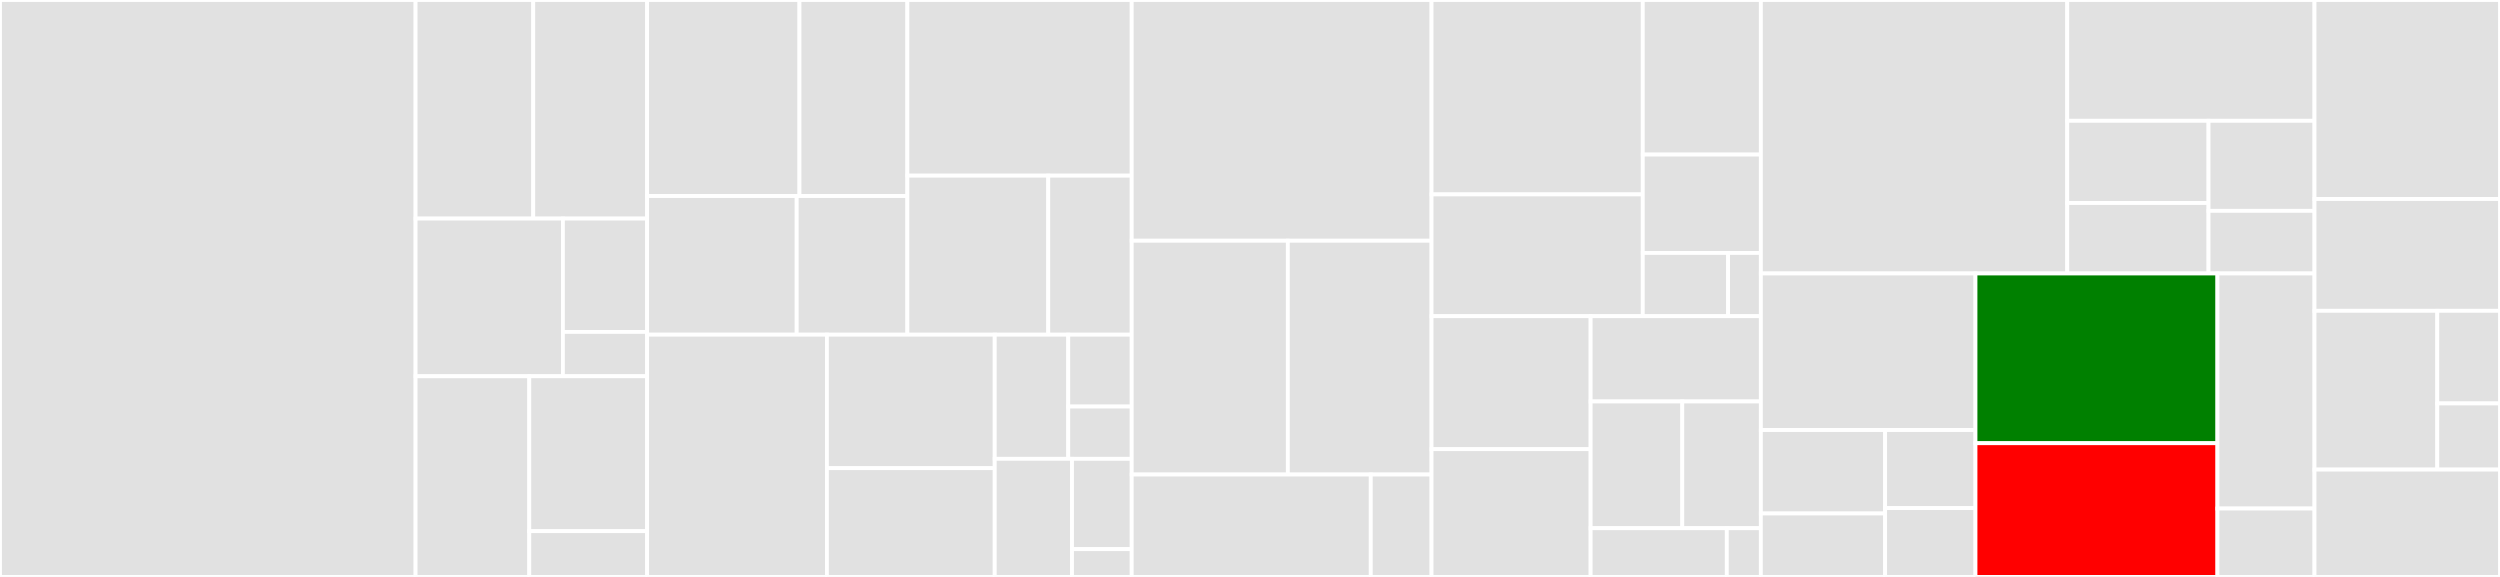 <svg baseProfile="full" width="650" height="150" viewBox="0 0 650 150" version="1.1"
xmlns="http://www.w3.org/2000/svg" xmlns:ev="http://www.w3.org/2001/xml-events"
xmlns:xlink="http://www.w3.org/1999/xlink">

<rect x="0" y="0" width="650" height="150" fill="#333333" stroke="none"/>

<style>rect.s{mask:url(#mask);}</style>
<defs>
  <pattern id="white" width="4" height="4" patternUnits="userSpaceOnUse" patternTransform="rotate(45)">
    <rect width="2" height="2" transform="translate(0,0)" fill="white"></rect>
  </pattern>
  <mask id="mask">
    <rect x="0" y="0" width="100%" height="100%" fill="url(#white)"></rect>
  </mask>
</defs>

<rect x="0" y="0" width="108.053" height="150.0" fill="#e1e1e1" stroke="white" stroke-width="1" class=" tooltipped" data-content="src/schema/io_message/from_message.rs"><title>src/schema/io_message/from_message.rs</title></rect>
<rect x="108.053" y="0" width="30.591" height="56.832" fill="#e1e1e1" stroke="white" stroke-width="1" class=" tooltipped" data-content="src/schema/types/spec.rs"><title>src/schema/types/spec.rs</title></rect>
<rect x="138.644" y="0" width="29.604" height="56.832" fill="#e1e1e1" stroke="white" stroke-width="1" class=" tooltipped" data-content="src/schema/types/parquet_type.rs"><title>src/schema/types/parquet_type.rs</title></rect>
<rect x="108.053" y="56.832" width="38.306" height="40.994" fill="#e1e1e1" stroke="white" stroke-width="1" class=" tooltipped" data-content="src/schema/types/converted_type.rs"><title>src/schema/types/converted_type.rs</title></rect>
<rect x="146.359" y="56.832" width="21.889" height="29.464" fill="#e1e1e1" stroke="white" stroke-width="1" class=" tooltipped" data-content="src/schema/types/physical_type.rs"><title>src/schema/types/physical_type.rs</title></rect>
<rect x="146.359" y="86.297" width="21.889" height="11.53" fill="#e1e1e1" stroke="white" stroke-width="1" class=" tooltipped" data-content="src/schema/types/basic_type.rs"><title>src/schema/types/basic_type.rs</title></rect>
<rect x="108.053" y="97.826" width="29.56" height="52.174" fill="#e1e1e1" stroke="white" stroke-width="1" class=" tooltipped" data-content="src/schema/io_thrift/from_thrift.rs"><title>src/schema/io_thrift/from_thrift.rs</title></rect>
<rect x="137.613" y="97.826" width="30.635" height="40.275" fill="#e1e1e1" stroke="white" stroke-width="1" class=" tooltipped" data-content="src/schema/io_thrift/to_thrift.rs"><title>src/schema/io_thrift/to_thrift.rs</title></rect>
<rect x="137.613" y="138.101" width="30.635" height="11.899" fill="#e1e1e1" stroke="white" stroke-width="1" class=" tooltipped" data-content="src/schema/io_thrift/mod.rs"><title>src/schema/io_thrift/mod.rs</title></rect>
<rect x="168.248" y="0" width="39.613" height="50.968" fill="#e1e1e1" stroke="white" stroke-width="1" class=" tooltipped" data-content="src/encoding/hybrid_rle/encoder.rs"><title>src/encoding/hybrid_rle/encoder.rs</title></rect>
<rect x="207.862" y="0" width="28.059" height="50.968" fill="#e1e1e1" stroke="white" stroke-width="1" class=" tooltipped" data-content="src/encoding/hybrid_rle/decoder.rs"><title>src/encoding/hybrid_rle/decoder.rs</title></rect>
<rect x="168.248" y="50.968" width="38.892" height="36.05" fill="#e1e1e1" stroke="white" stroke-width="1" class=" tooltipped" data-content="src/encoding/hybrid_rle/mod.rs"><title>src/encoding/hybrid_rle/mod.rs</title></rect>
<rect x="207.141" y="50.968" width="28.78" height="36.05" fill="#e1e1e1" stroke="white" stroke-width="1" class=" tooltipped" data-content="src/encoding/hybrid_rle/bitmap.rs"><title>src/encoding/hybrid_rle/bitmap.rs</title></rect>
<rect x="235.921" y="0" width="58.327" height="45.672" fill="#e1e1e1" stroke="white" stroke-width="1" class=" tooltipped" data-content="src/encoding/delta_bitpacked/decoder.rs"><title>src/encoding/delta_bitpacked/decoder.rs</title></rect>
<rect x="235.921" y="45.672" width="36.624" height="41.345" fill="#e1e1e1" stroke="white" stroke-width="1" class=" tooltipped" data-content="src/encoding/delta_bitpacked/encoder.rs"><title>src/encoding/delta_bitpacked/encoder.rs</title></rect>
<rect x="272.545" y="45.672" width="21.703" height="41.345" fill="#e1e1e1" stroke="white" stroke-width="1" class=" tooltipped" data-content="src/encoding/delta_bitpacked/mod.rs"><title>src/encoding/delta_bitpacked/mod.rs</title></rect>
<rect x="168.248" y="87.018" width="46.749" height="62.982" fill="#e1e1e1" stroke="white" stroke-width="1" class=" tooltipped" data-content="src/encoding/bitpacking.rs"><title>src/encoding/bitpacking.rs</title></rect>
<rect x="214.997" y="87.018" width="43.632" height="34.704" fill="#e1e1e1" stroke="white" stroke-width="1" class=" tooltipped" data-content="src/encoding/uleb128.rs"><title>src/encoding/uleb128.rs</title></rect>
<rect x="214.997" y="121.722" width="43.632" height="28.278" fill="#e1e1e1" stroke="white" stroke-width="1" class=" tooltipped" data-content="src/encoding/zigzag_leb128.rs"><title>src/encoding/zigzag_leb128.rs</title></rect>
<rect x="258.63" y="87.018" width="19.112" height="32.278" fill="#e1e1e1" stroke="white" stroke-width="1" class=" tooltipped" data-content="src/encoding/delta_length_byte_array/mod.rs"><title>src/encoding/delta_length_byte_array/mod.rs</title></rect>
<rect x="277.742" y="87.018" width="16.506" height="18.687" fill="#e1e1e1" stroke="white" stroke-width="1" class=" tooltipped" data-content="src/encoding/delta_length_byte_array/decoder.rs"><title>src/encoding/delta_length_byte_array/decoder.rs</title></rect>
<rect x="277.742" y="105.705" width="16.506" height="13.591" fill="#e1e1e1" stroke="white" stroke-width="1" class=" tooltipped" data-content="src/encoding/delta_length_byte_array/encoder.rs"><title>src/encoding/delta_length_byte_array/encoder.rs</title></rect>
<rect x="258.63" y="119.296" width="20.092" height="30.704" fill="#e1e1e1" stroke="white" stroke-width="1" class=" tooltipped" data-content="src/encoding/delta_byte_array/decoder.rs"><title>src/encoding/delta_byte_array/decoder.rs</title></rect>
<rect x="278.722" y="119.296" width="15.526" height="23.479" fill="#e1e1e1" stroke="white" stroke-width="1" class=" tooltipped" data-content="src/encoding/plain_byte_array/decoder.rs"><title>src/encoding/plain_byte_array/decoder.rs</title></rect>
<rect x="278.722" y="142.776" width="15.526" height="7.224" fill="#e1e1e1" stroke="white" stroke-width="1" class=" tooltipped" data-content="src/encoding/mod.rs"><title>src/encoding/mod.rs</title></rect>
<rect x="294.248" y="0" width="77.955" height="62.59" fill="#e1e1e1" stroke="white" stroke-width="1" class=" tooltipped" data-content="src/read/mod.rs"><title>src/read/mod.rs</title></rect>
<rect x="294.248" y="62.59" width="40.592" height="60.791" fill="#e1e1e1" stroke="white" stroke-width="1" class=" tooltipped" data-content="src/read/metadata.rs"><title>src/read/metadata.rs</title></rect>
<rect x="334.84" y="62.59" width="37.363" height="60.791" fill="#e1e1e1" stroke="white" stroke-width="1" class=" tooltipped" data-content="src/read/page_iterator.rs"><title>src/read/page_iterator.rs</title></rect>
<rect x="294.248" y="123.381" width="62.153" height="26.619" fill="#e1e1e1" stroke="white" stroke-width="1" class=" tooltipped" data-content="src/read/compression.rs"><title>src/read/compression.rs</title></rect>
<rect x="356.401" y="123.381" width="15.802" height="26.619" fill="#e1e1e1" stroke="white" stroke-width="1" class=" tooltipped" data-content="src/read/levels.rs"><title>src/read/levels.rs</title></rect>
<rect x="372.203" y="0" width="54.919" height="50.549" fill="#e1e1e1" stroke="white" stroke-width="1" class=" tooltipped" data-content="src/write/statistics.rs"><title>src/write/statistics.rs</title></rect>
<rect x="372.203" y="50.549" width="54.919" height="31.657" fill="#e1e1e1" stroke="white" stroke-width="1" class=" tooltipped" data-content="src/write/mod.rs"><title>src/write/mod.rs</title></rect>
<rect x="427.123" y="0" width="30.7" height="40.189" fill="#e1e1e1" stroke="white" stroke-width="1" class=" tooltipped" data-content="src/write/column_chunk.rs"><title>src/write/column_chunk.rs</title></rect>
<rect x="427.123" y="40.189" width="30.7" height="25.575" fill="#e1e1e1" stroke="white" stroke-width="1" class=" tooltipped" data-content="src/write/file.rs"><title>src/write/file.rs</title></rect>
<rect x="427.123" y="65.764" width="22.172" height="16.441" fill="#e1e1e1" stroke="white" stroke-width="1" class=" tooltipped" data-content="src/write/page.rs"><title>src/write/page.rs</title></rect>
<rect x="449.295" y="65.764" width="8.528" height="16.441" fill="#e1e1e1" stroke="white" stroke-width="1" class=" tooltipped" data-content="src/write/dyn_iter.rs"><title>src/write/dyn_iter.rs</title></rect>
<rect x="372.203" y="82.205" width="41.362" height="34.575" fill="#e1e1e1" stroke="white" stroke-width="1" class=" tooltipped" data-content="src/metadata/schema_descriptor.rs"><title>src/metadata/schema_descriptor.rs</title></rect>
<rect x="372.203" y="116.781" width="41.362" height="33.219" fill="#e1e1e1" stroke="white" stroke-width="1" class=" tooltipped" data-content="src/metadata/column_chunk_metadata.rs"><title>src/metadata/column_chunk_metadata.rs</title></rect>
<rect x="413.565" y="82.205" width="44.258" height="22.176" fill="#e1e1e1" stroke="white" stroke-width="1" class=" tooltipped" data-content="src/metadata/sort.rs"><title>src/metadata/sort.rs</title></rect>
<rect x="413.565" y="104.381" width="23.831" height="32.947" fill="#e1e1e1" stroke="white" stroke-width="1" class=" tooltipped" data-content="src/metadata/row_metadata.rs"><title>src/metadata/row_metadata.rs</title></rect>
<rect x="437.396" y="104.381" width="20.427" height="32.947" fill="#e1e1e1" stroke="white" stroke-width="1" class=" tooltipped" data-content="src/metadata/file_metadata.rs"><title>src/metadata/file_metadata.rs</title></rect>
<rect x="413.565" y="137.328" width="35.406" height="12.672" fill="#e1e1e1" stroke="white" stroke-width="1" class=" tooltipped" data-content="src/metadata/column_descriptor.rs"><title>src/metadata/column_descriptor.rs</title></rect>
<rect x="448.971" y="137.328" width="8.852" height="12.672" fill="#e1e1e1" stroke="white" stroke-width="1" class=" tooltipped" data-content="src/metadata/column_order.rs"><title>src/metadata/column_order.rs</title></rect>
<rect x="457.823" y="0" width="79.663" height="71.104" fill="#e1e1e1" stroke="white" stroke-width="1" class=" tooltipped" data-content="src/lib.rs"><title>src/lib.rs</title></rect>
<rect x="537.486" y="0" width="64.283" height="31.408" fill="#e1e1e1" stroke="white" stroke-width="1" class=" tooltipped" data-content="src/statistics/mod.rs"><title>src/statistics/mod.rs</title></rect>
<rect x="537.486" y="31.408" width="36.733" height="21.375" fill="#e1e1e1" stroke="white" stroke-width="1" class=" tooltipped" data-content="src/statistics/fixed_len_binary.rs"><title>src/statistics/fixed_len_binary.rs</title></rect>
<rect x="537.486" y="52.783" width="36.733" height="18.321" fill="#e1e1e1" stroke="white" stroke-width="1" class=" tooltipped" data-content="src/statistics/primitive.rs"><title>src/statistics/primitive.rs</title></rect>
<rect x="574.219" y="31.408" width="27.55" height="23.41" fill="#e1e1e1" stroke="white" stroke-width="1" class=" tooltipped" data-content="src/statistics/boolean.rs"><title>src/statistics/boolean.rs</title></rect>
<rect x="574.219" y="54.818" width="27.55" height="16.286" fill="#e1e1e1" stroke="white" stroke-width="1" class=" tooltipped" data-content="src/statistics/binary.rs"><title>src/statistics/binary.rs</title></rect>
<rect x="457.823" y="71.104" width="55.801" height="40.704" fill="#e1e1e1" stroke="white" stroke-width="1" class=" tooltipped" data-content="src/page/mod.rs"><title>src/page/mod.rs</title></rect>
<rect x="457.823" y="111.808" width="32.306" height="21.7" fill="#e1e1e1" stroke="white" stroke-width="1" class=" tooltipped" data-content="src/page/page_dict/binary.rs"><title>src/page/page_dict/binary.rs</title></rect>
<rect x="457.823" y="133.508" width="32.306" height="16.492" fill="#e1e1e1" stroke="white" stroke-width="1" class=" tooltipped" data-content="src/page/page_dict/mod.rs"><title>src/page/page_dict/mod.rs</title></rect>
<rect x="490.129" y="111.808" width="23.495" height="20.289" fill="#e1e1e1" stroke="white" stroke-width="1" class=" tooltipped" data-content="src/page/page_dict/fixed_len_binary.rs"><title>src/page/page_dict/fixed_len_binary.rs</title></rect>
<rect x="490.129" y="132.098" width="23.495" height="17.902" fill="#e1e1e1" stroke="white" stroke-width="1" class=" tooltipped" data-content="src/page/page_dict/primitive.rs"><title>src/page/page_dict/primitive.rs</title></rect>
<rect x="513.624" y="71.104" width="62.91" height="44.128" fill="green" stroke="white" stroke-width="1" class=" tooltipped" data-content="src/compression.rs"><title>src/compression.rs</title></rect>
<rect x="513.624" y="115.232" width="62.91" height="34.768" fill="red" stroke="white" stroke-width="1" class=" tooltipped" data-content="src/parquet_bridge.rs"><title>src/parquet_bridge.rs</title></rect>
<rect x="576.534" y="71.104" width="25.235" height="61.117" fill="#e1e1e1" stroke="white" stroke-width="1" class=" tooltipped" data-content="src/types.rs"><title>src/types.rs</title></rect>
<rect x="576.534" y="132.221" width="25.235" height="17.779" fill="#e1e1e1" stroke="white" stroke-width="1" class=" tooltipped" data-content="src/error.rs"><title>src/error.rs</title></rect>
<rect x="601.769" y="0" width="48.231" height="51.744" fill="#e1e1e1" stroke="white" stroke-width="1" class=" tooltipped" data-content="integration-tests/src/read/primitive_nested.rs"><title>integration-tests/src/read/primitive_nested.rs</title></rect>
<rect x="601.769" y="51.744" width="48.231" height="29.07" fill="#e1e1e1" stroke="white" stroke-width="1" class=" tooltipped" data-content="integration-tests/src/read/primitive.rs"><title>integration-tests/src/read/primitive.rs</title></rect>
<rect x="601.769" y="80.814" width="31.928" height="41.279" fill="#e1e1e1" stroke="white" stroke-width="1" class=" tooltipped" data-content="integration-tests/src/read/binary.rs"><title>integration-tests/src/read/binary.rs</title></rect>
<rect x="633.696" y="80.814" width="16.304" height="24.079" fill="#e1e1e1" stroke="white" stroke-width="1" class=" tooltipped" data-content="integration-tests/src/read/boolean.rs"><title>integration-tests/src/read/boolean.rs</title></rect>
<rect x="633.696" y="104.893" width="16.304" height="17.2" fill="#e1e1e1" stroke="white" stroke-width="1" class=" tooltipped" data-content="integration-tests/src/read/utils.rs"><title>integration-tests/src/read/utils.rs</title></rect>
<rect x="601.769" y="122.093" width="48.231" height="27.907" fill="#e1e1e1" stroke="white" stroke-width="1" class=" tooltipped" data-content="integration-tests/src/write/primitive.rs"><title>integration-tests/src/write/primitive.rs</title></rect>
</svg>